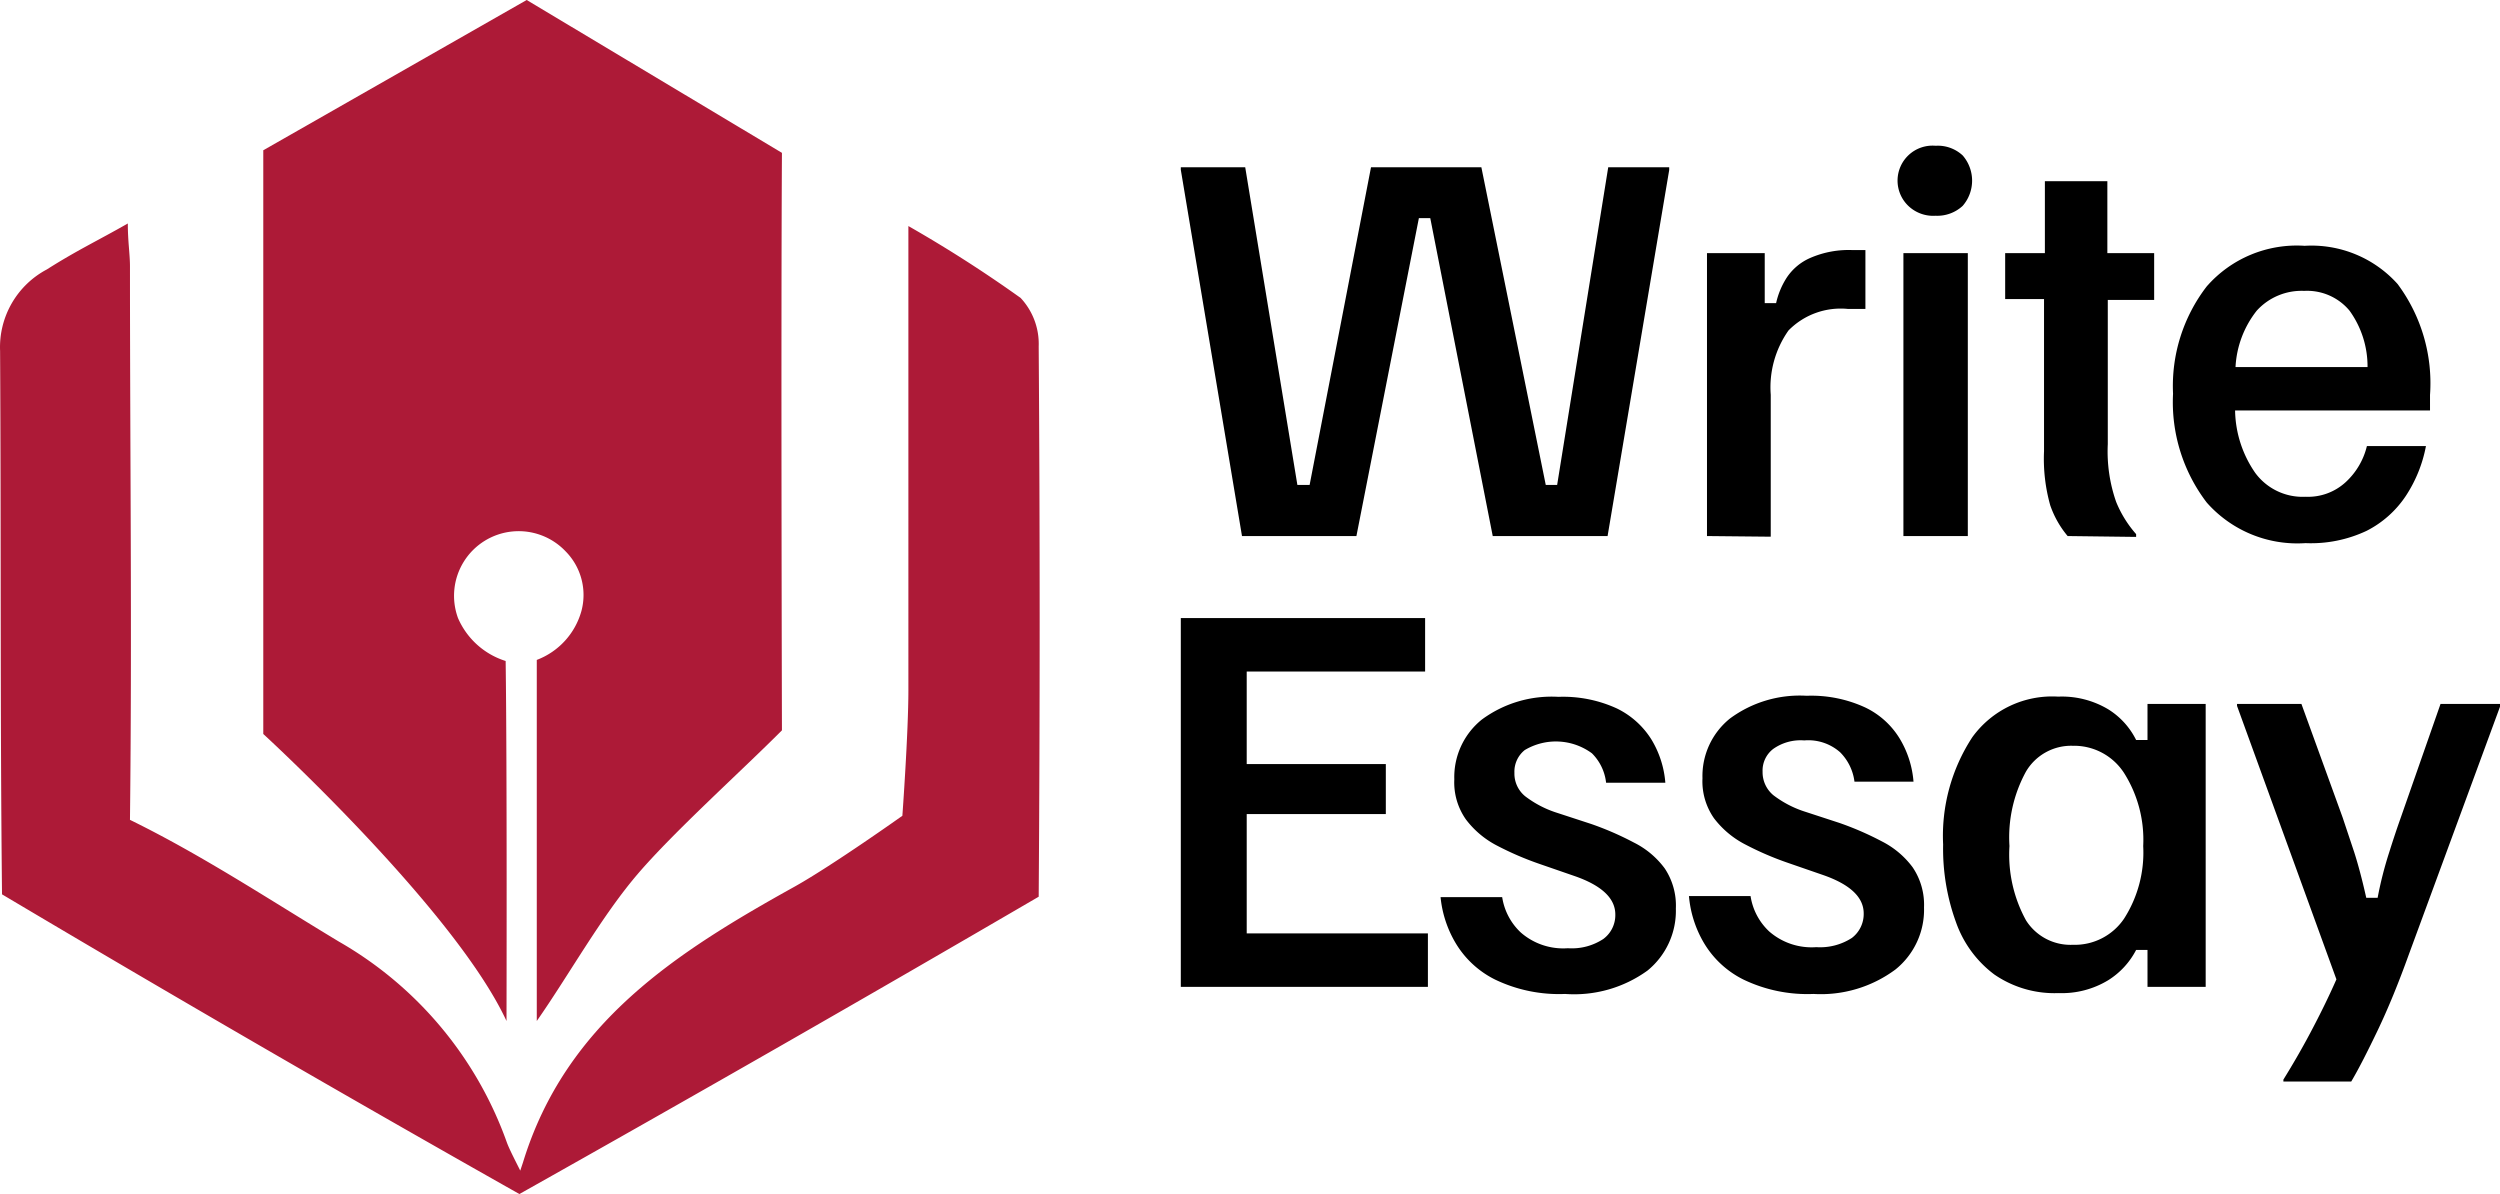 <svg xmlns="http://www.w3.org/2000/svg" width="116.454" height="55.62" viewBox="0 0 116.454 55.62">
  <g id="Group_9942" data-name="Group 9942" transform="translate(4958 -2419)">
    <g id="Group_9941" data-name="Group 9941" transform="translate(0 -12)">
      <path id="Path_25905" data-name="Path 25905" d="M57.85,37.18,55,20.12V20h3l2.43,14.8H61L63.86,20H69l3,14.8h.53L74.91,20h2.84v.13L74.88,37.18H69.53L66.62,22.37h-.53L63.18,37.18Z" transform="translate(-4957.996 2418.79)"/>
      <path id="Path_25906" data-name="Path 25906" d="M79.51,37.18V24H82.2v2.33h.53a3.65,3.65,0,0,1,.49-1.18,2.52,2.52,0,0,1,1.09-.92,4.48,4.48,0,0,1,2-.37h.58V26.6h-.82a3.41,3.41,0,0,0-2.76,1,4.59,4.59,0,0,0-.83,3v6.61Z" transform="translate(-4957.996 2418.79)"/>
      <path id="Path_25907" data-name="Path 25907" d="M90.16,22.26a1.68,1.68,0,0,1-1.25-.44A1.63,1.63,0,0,1,90.16,19a1.7,1.7,0,0,1,1.26.45,1.79,1.79,0,0,1,0,2.35A1.74,1.74,0,0,1,90.16,22.26Zm-1.5,14.92V24h3V37.18Z" transform="translate(-4957.996 2418.79)"/>
      <path id="Path_25908" data-name="Path 25908" d="M96.31,37.18a4.52,4.52,0,0,1-.81-1.43,8,8,0,0,1-.29-2.52V26.14H93.4V24h1.85V20.65h2.91V24h2.18v2.18H98.18V32.9a7.11,7.11,0,0,0,.39,2.69,5.25,5.25,0,0,0,.93,1.5v.13Z" transform="translate(-4957.996 2418.79)"/>
      <path id="Path_25909" data-name="Path 25909" d="M107.39,37.51a5.63,5.63,0,0,1-4.6-1.89,7.7,7.7,0,0,1-1.57-5.07,7.6,7.6,0,0,1,1.57-5,5.57,5.57,0,0,1,4.56-1.89,5.39,5.39,0,0,1,4.33,1.78,7.74,7.74,0,0,1,1.51,5.17v.72h-9.08a5.24,5.24,0,0,0,.94,2.91,2.74,2.74,0,0,0,2.34,1.11,2.59,2.59,0,0,0,1.86-.67,3.35,3.35,0,0,0,1-1.69H113a6.35,6.35,0,0,1-.93,2.31,4.8,4.8,0,0,1-1.84,1.64A6.08,6.08,0,0,1,107.39,37.51Zm-3.26-8.2h6.15a4.44,4.44,0,0,0-.84-2.63,2.57,2.57,0,0,0-2.11-.92,2.82,2.82,0,0,0-2.21.92,4.61,4.61,0,0,0-.99,2.63Z" transform="translate(-4957.996 2418.79)"/>
      <g id="Group_9940" data-name="Group 9940" transform="translate(-64.8 21)">
        <path id="Path_25910" data-name="Path 25910" d="M119.8,37.18V20h11.38v2.49h-8.31V26.8h6.48v2.33h-6.48v5.56h8.44v2.49Z" transform="translate(-4957.996 2418.79)"/>
        <path id="Path_25911" data-name="Path 25911" d="M137.7,37.51a6.87,6.87,0,0,1-3.26-.67,4.43,4.43,0,0,1-1.85-1.72A5.16,5.16,0,0,1,131.9,33h2.87a2.84,2.84,0,0,0,.87,1.65,3,3,0,0,0,2.19.73,2.67,2.67,0,0,0,1.65-.43,1.38,1.38,0,0,0,.56-1.14q0-1.14-1.92-1.8l-1.59-.55a14.43,14.43,0,0,1-2-.86,4.27,4.27,0,0,1-1.45-1.22,3,3,0,0,1-.54-1.87,3.44,3.44,0,0,1,1.28-2.78,5.47,5.47,0,0,1,3.57-1.06,6,6,0,0,1,2.72.54,3.91,3.91,0,0,1,1.62,1.46,4.57,4.57,0,0,1,.64,2h-2.76a2.28,2.28,0,0,0-.66-1.37,2.83,2.83,0,0,0-3.13-.15,1.29,1.29,0,0,0-.48,1.06,1.36,1.36,0,0,0,.5,1.09,4.86,4.86,0,0,0,1.51.78l1.56.51a14.16,14.16,0,0,1,2,.87,4,4,0,0,1,1.43,1.2,3.11,3.11,0,0,1,.52,1.87,3.59,3.59,0,0,1-1.32,2.89,5.83,5.83,0,0,1-3.84,1.09Z" transform="translate(-4957.996 2418.79)"/>
        <path id="Path_25912" data-name="Path 25912" d="M149.27,37.51a6.87,6.87,0,0,1-3.26-.67,4.43,4.43,0,0,1-1.85-1.72,5.16,5.16,0,0,1-.69-2.17h2.87a2.84,2.84,0,0,0,.87,1.65,3,3,0,0,0,2.19.73,2.72,2.72,0,0,0,1.66-.43,1.4,1.4,0,0,0,.55-1.14q0-1.14-1.92-1.8l-1.59-.55a14.291,14.291,0,0,1-2-.86,4.31,4.31,0,0,1-1.46-1.22,3,3,0,0,1-.54-1.87,3.44,3.44,0,0,1,1.28-2.78,5.47,5.47,0,0,1,3.57-1.06,6,6,0,0,1,2.72.54,3.79,3.79,0,0,1,1.62,1.46,4.57,4.57,0,0,1,.64,2h-2.75a2.35,2.35,0,0,0-.67-1.37,2.24,2.24,0,0,0-1.67-.55,2.2,2.2,0,0,0-1.45.4,1.27,1.27,0,0,0-.49,1.06,1.39,1.39,0,0,0,.5,1.09,4.86,4.86,0,0,0,1.51.78l1.56.51a14.3,14.3,0,0,1,2,.87,4.08,4.08,0,0,1,1.42,1.2,3.11,3.11,0,0,1,.53,1.87,3.57,3.57,0,0,1-1.33,2.89,5.83,5.83,0,0,1-3.82,1.14Z" transform="translate(-4957.996 2418.79)"/>
        <path id="Path_25913" data-name="Path 25913" d="M160.69,37.47a4.94,4.94,0,0,1-3-.87,5.19,5.19,0,0,1-1.78-2.43,10,10,0,0,1-.6-3.62,8.39,8.39,0,0,1,1.36-5,4.59,4.59,0,0,1,4-1.89,4.21,4.21,0,0,1,2.33.59,3.52,3.52,0,0,1,1.3,1.43h.53V24h2.71V37.18h-2.71V35.46h-.53a3.63,3.63,0,0,1-1.3,1.41,4.16,4.16,0,0,1-2.31.6Zm.66-2.25A2.77,2.77,0,0,0,163.74,34a5.71,5.71,0,0,0,.89-3.38,5.82,5.82,0,0,0-.89-3.4,2.77,2.77,0,0,0-2.39-1.27,2.44,2.44,0,0,0-2.18,1.2,6.38,6.38,0,0,0-.77,3.47,6.36,6.36,0,0,0,.77,3.46,2.45,2.45,0,0,0,2.18,1.14Z" transform="translate(-4957.996 2418.79)"/>
        <path id="Path_25914" data-name="Path 25914" d="M171.16,41.59V41.5c.39-.63.82-1.36,1.26-2.19s.85-1.66,1.21-2.48L169,24.09V24h3l1.92,5.29.54,1.62c.18.56.37,1.27.56,2.12h.53a17.4,17.4,0,0,1,.54-2.12q.27-.86.54-1.62L178.48,24h2.77v.13L177,35.68q-.72,2-1.44,3.51c-.48,1-.89,1.81-1.24,2.4Z" transform="translate(-4957.996 2418.79)"/>
      </g>
    </g>
    <path id="Path_25917" data-name="Path 25917" d="M23.59,47.77C21.18,42.57,12.26,34.4,12.26,34.4V7.21l12.27-7L36.42,7.33c-.05,8.3,0,26.9,0,26.9-1.86,1.87-5,4.69-6.7,6.67S26.51,45.61,25,47.77V30.95a3.41,3.41,0,0,0,2.08-2.28,2.89,2.89,0,0,0-.74-2.78A3.011,3.011,0,0,0,21.33,29a3.59,3.59,0,0,0,2.22,2C23.62,36,23.59,47.77,23.59,47.77Z" transform="translate(-4957.996 2418.79)" fill="#ad1a37"/>
    <path id="Path_25918" data-name="Path 25918" d="M24.36,54.35c2-6.52,7.18-9.8,12.67-12.85,1.78-1,5-3.29,5-3.29s.28-3.86.28-5.84V10.74a60.869,60.869,0,0,1,5.23,3.35,3.14,3.14,0,0,1,.84,2.26q.09,12.81,0,25.63-12,7-24.19,13.85Q12.09,49,.09,41.87C0,33.44.05,25,0,16.56a4.1,4.1,0,0,1,2.18-3.8c1.4-.89,2.37-1.34,3.77-2.14,0,.85.1,1.42.1,2,0,8.59.1,17.19,0,25.78,3.37,1.65,6.51,3.73,9.73,5.67a17.58,17.58,0,0,1,7.82,9.34c.12.34.47,1,.63,1.33Z" transform="translate(-4957.996 2418.79)" fill="#ad1a37"/>
  </g>
</svg>

